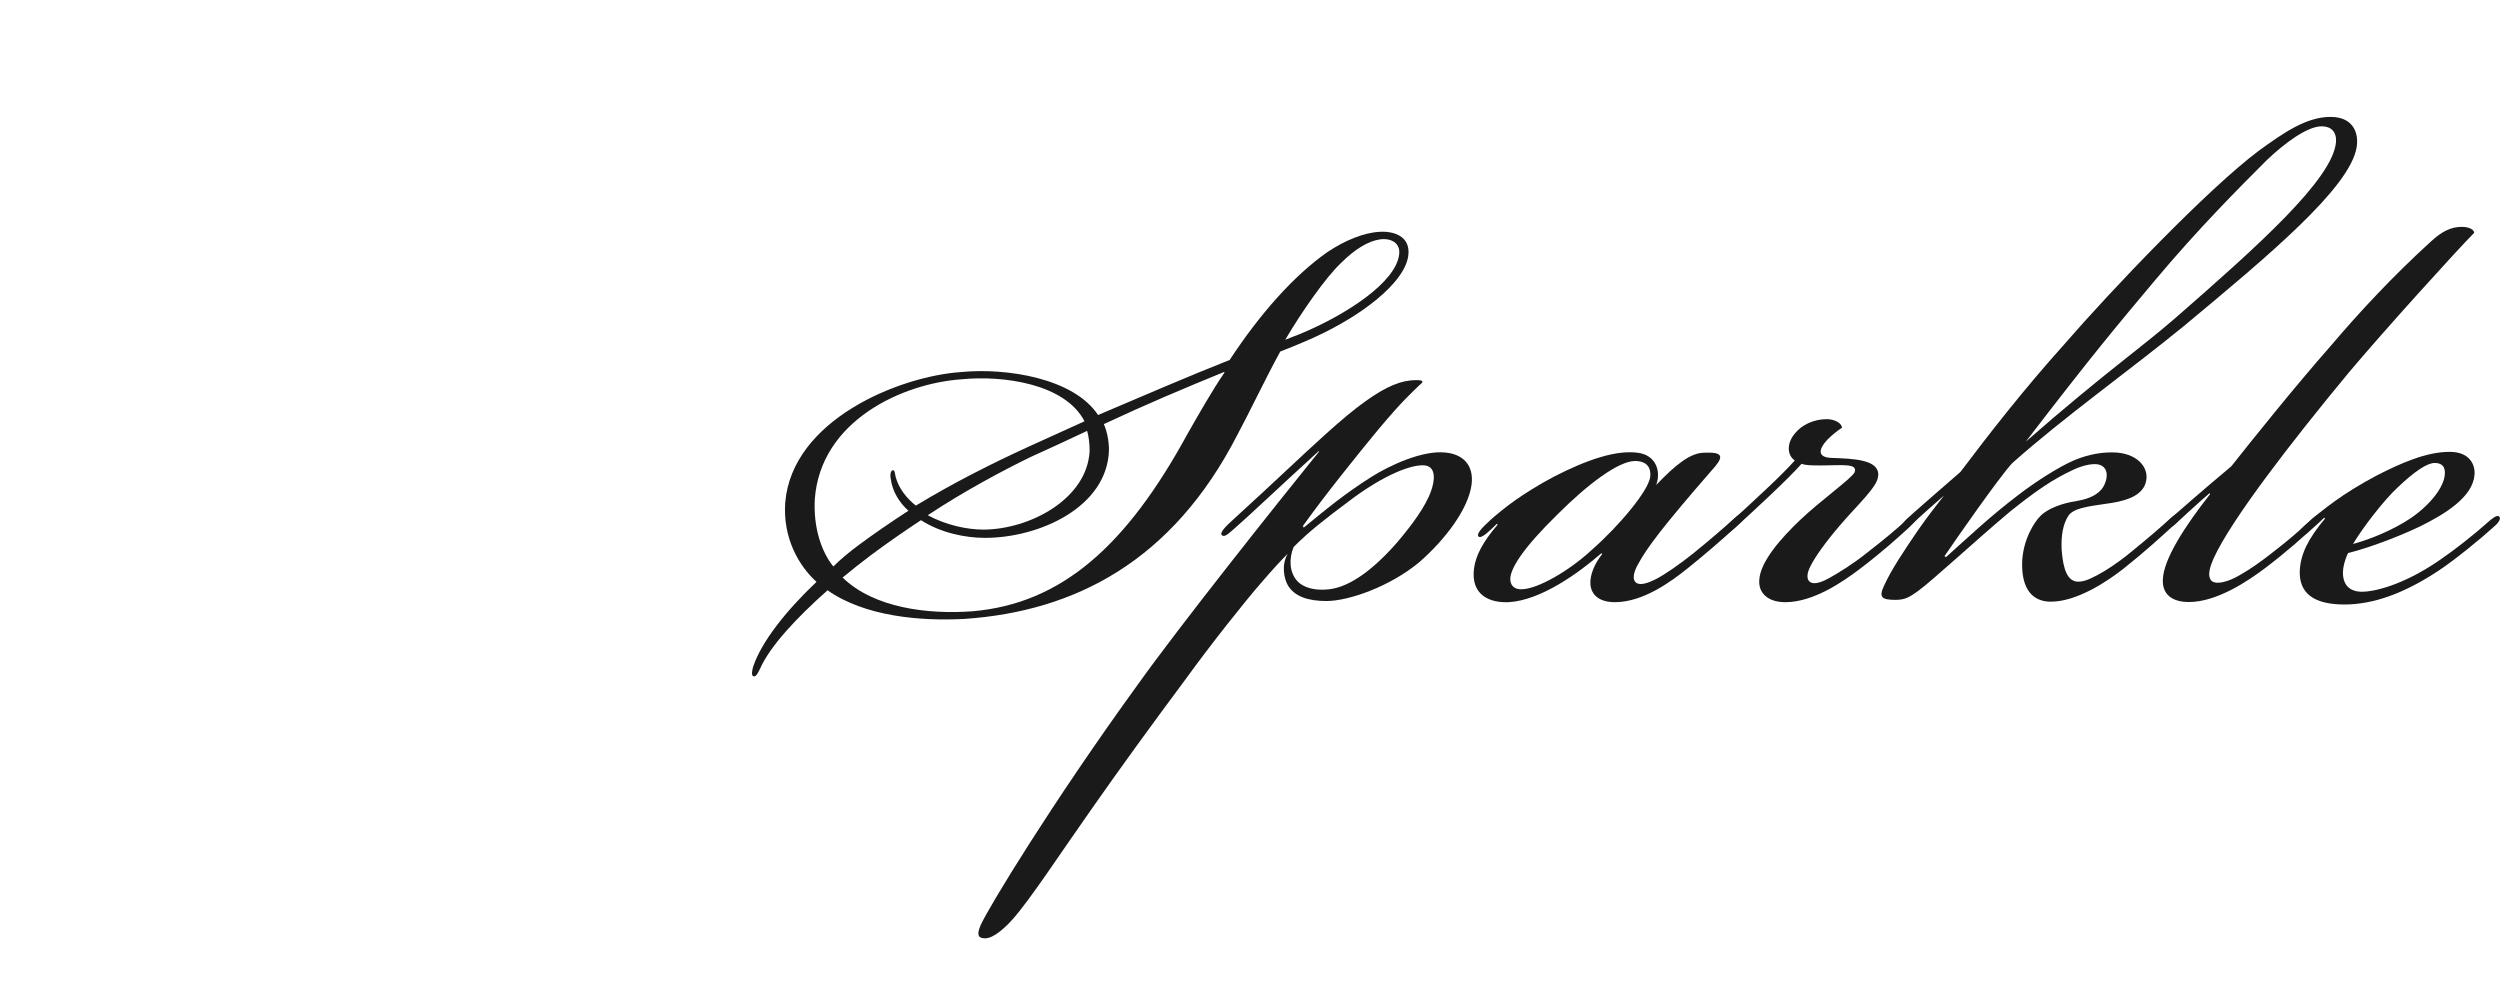 <svg version="1.1" id="sparkle" xmlns="http://www.w3.org/2000/svg" xmlns:xlink="http://www.w3.org/1999/xlink" x="0px" y="0px" viewBox="0 0 1512 600" style="enable-background:new 0 0 1512 600;" xml:space="preserve">
<style type="text/css">
	.sparkle-st0{fill:#1A1A1A;}
</style>
<g>
	<path class="sparkle-st0" d="M743.7,217.7c18.4-28,38.8-51,59.2-65.3c10.7-7.1,21.9-11.7,31.6-12.2c8.2-0.5,18.4,2.5,17.3,13.8
		c-1.5,16.8-29.6,38.8-63.7,53c-3.6,1.5-9.7,4.1-13.8,5.6c-9.7,17.8-17.8,35.2-26,50.5c-39.3,76.5-98.4,106.6-164.7,111.2
		c-27,1.5-60.7-1.5-83.1-17.3c-18.9,16.8-34.7,33.7-40.8,47.4c-1.5,3.1-2.5,5.1-4.1,4.6c-1.5-0.5-0.5-4.6,0-6.1
		c5.1-14.8,19.4-33.1,38.2-51c-10.7-9.7-20.4-26.5-18.9-47.9c4.1-50,68.8-76.5,106.6-79c27-2.6,67.8,3.6,82.6,26
		C692.2,239.1,716.7,228.4,743.7,217.7z M581.5,229.4c-35.7,2.5-85.2,25-88.7,72.4c-1,17.3,4.1,32.1,11.2,40.8
		c4.1-4.1,10.2-9.2,15.8-13.3c9.7-7.1,17.9-12.8,29.6-20.4c-5.6-5.1-9.7-11.7-10.7-19.4c-0.5-2.5,0-5.1,1.5-5.1c1,0,1,2,1.5,4.1
		c2,7.1,6.6,12.8,12.2,17.3c21.9-13.3,45.9-25.5,68.3-35.7c11.2-5.1,22.4-10.2,33.7-15.3C644.2,232,606.5,226.9,581.5,229.4z
		 M557,314.6c-10.7,7.1-20.4,13.8-30.6,21.4c-6.1,4.6-11.2,8.7-16.8,13.3c18.9,18.4,51.5,22.4,78.5,20.4
		c54.1-4.6,93.3-39.8,130-107.1c7.6-13.3,14.8-26,22.4-37.2v-0.5c-25,10.2-47.9,19.9-72.9,31.6c2,4.6,3.1,10.2,3.1,15.8
		c-1,34.2-41.8,53-75,53C583.6,325.3,568.8,322.2,557,314.6z M659,272.8c0-4.6-0.5-8.7-1.5-12.2c-10.7,5.1-21.9,10.2-34.2,15.8
		c-16.8,8.2-39.8,20.4-62.2,35.2c11.2,6.1,24,8.7,33.7,8.7C622.8,320.2,657.5,301.8,659,272.8z M786.5,201.9
		c28-11.7,57.6-31.1,59.7-47.9c1-7.1-5.1-10.2-11.7-9.2c-7.1,1-15.3,6.1-23.5,14.3c-9.2,8.7-23.5,29.1-33.7,46.4
		C779.9,204.4,784,202.9,786.5,201.9z"/>
	<path class="sparkle-st0" d="M825.8,242.7c12.8-9.2,21.9-12.8,30.6-12.8c5.1,0,4.6,1,2,3.1c-4.1,4.1-9.7,8.7-25,27
		c-12.2,14.8-31.6,38.8-45.4,58.1l0.5,1c14.8-12.2,25.5-20.9,40.8-30.6c11.2-7.1,31.1-16.3,44.9-14.8c10.7,1,17.3,7.7,15.8,19.4
		c-2,14.8-15.8,33.1-31.6,46.9c-17.8,14.8-42.8,23.5-56.1,23.5c-10.7,0-19.4-2.5-23.5-9.7c-2-3.6-4.1-11.7,0-18.9
		c-4.6,4.6-9.7,10.2-15.8,17.3c-10.2,11.7-30.1,36.7-46.4,59.2C696.8,438,677.9,464,661.1,488c-19.4,27.5-37.7,55.6-48.5,67.8
		c-3.6,4.1-11.2,11.7-16.8,11.7c-4.6,0-5.1-2.5-2.6-8.2c4.6-10.2,42.8-73.4,95.4-145.9c24-33.7,83.1-108.1,109.1-140.2v-0.5
		c-23.5,21.4-42.3,39.3-50.5,46.4c-4.1,3.6-6.6,6.1-8.2,4.6c-1.5-1.5,2-5.1,7.1-9.7c11.2-10.2,25-23,34.7-32.1
		C790.6,272.8,812,252.4,825.8,242.7z M784.5,351.3c3.6,4.1,10.7,6.1,19.4,5.1c12.8-1.5,27-12.2,41.3-28.6
		c8.7-10.2,17.3-21.9,20.4-31.1c2-5.6,3.6-15.3-5.1-15.3c-9.7,0-27,8.2-44.9,21.9c-14.3,10.7-23.5,17.8-33.2,27.5
		C779.4,338.1,779.9,346.2,784.5,351.3z"/>
	<path class="sparkle-st0" d="M1030.8,273.8c10.7-0.5,11.7,2,6.6,8.2c-6.6,7.6-17.8,20.4-28.6,33.7c-6.6,8.2-13.3,16.8-17.8,25
		c-3.6,6.1-3.6,10.2-1.5,11.7c2.5,2,7.7,0,11.7-2c5.1-2.5,14.8-9.2,23-15.8c10.7-8.7,18.9-15.8,24.5-20.9c3.1-2.5,5.6-5.1,7.1-3.6
		c1.5,1.5-1,4.1-6.6,9.2c-6.6,6.1-18.9,16.8-28.6,24.5c-10.2,8.2-27,20.4-43.9,20.4c-9.7,0-14.3-4.6-14.8-10.7
		c-0.5-5.6,2.6-12.8,7.1-18.4l-0.5-0.5c-13.3,11.7-36.7,28.6-56.1,29.6c-11.2,0.5-23-4.1-20.9-20.4c1-7.6,5.1-15.8,14.3-26.5
		l-0.5-0.5c-1.5,1.5-3.6,3.6-6.6,6.1c-2,1.5-3.6,2.5-4.6,1.5c-1-1.5,1.5-4.6,7.1-9.7c1.5-1.5,10.2-8.7,15.3-12.2
		c5.1-3.6,13.8-9.2,23.5-14.3c19.9-10.2,37.7-16.3,51-14.3c10.2,1.5,13.8,10.7,10.7,19.4C1014,280.4,1022.7,273.8,1030.8,273.8z
		 M942.1,311c-20.9,20.4-29.6,33.7-28.6,40.3c0.5,3.6,3.1,5.1,6.6,5.1c9.7,0,29.1-11.2,42.8-24c16.3-14.3,34.7-36.2,35.2-44.4
		c0.5-6.6-3.6-9.2-9.2-9.2C978.8,278.9,960.4,292.7,942.1,311z"/>
	<path class="sparkle-st0" d="M1135.9,287.6c0,6.6-12.2,17.3-23.5,30.6c-8.7,10.2-14.8,18.9-17.3,24c-2.5,4.6-2.5,8.2-0.5,9.7s5.6,1,11.2-2
		c5.6-3.1,14.8-8.7,23-15.3c11.2-8.7,17.3-13.8,24-19.9c3.6-3.6,6.6-5.1,7.6-4.1c1.5,1.5-2,4.6-6.1,8.7
		c-6.1,5.6-16.3,14.8-29.1,24.5c-10.7,8.2-28.6,20.4-45.4,20.4c-10.7,0-16.3-5.6-15.8-13.3c0.5-11.2,13.3-25.5,24.5-36.2
		c12.2-11.7,31.6-25.5,33.2-29.1c2-5.6-7.7-4.1-20.4-4.1c-5.1,0-9.2,0-11.7-1c-4.1,4.6-11.2,11.7-19.4,19.4
		c-8.7,8.2-14.8,13.8-20.4,18.9c-4.6,4.1-6.6,5.1-7.6,4.1c-1-1,0.5-3.6,5.6-8.2c6.1-5.6,10.7-9.7,19.9-18.4
		c7.1-6.6,13.8-13.3,17.8-17.8c-4.6-3.1-5.1-10.2,0-16.3c4.1-5.1,11.2-8.7,19.4-8.7c4.1,0,8.7,2,9.2,5.1c-3.6,2.5-5.6,4.1-8.7,7.1
		c-6.6,7.1-5.1,10.7,1.5,11.2c14.3,0.5,29.1,1,29.1,10.2V287.6z"/>
	<path class="sparkle-st0" d="M1175.6,299.8c-7.6,6.6-13.8,12.2-19.4,17.3c-3.1,2.5-4.6,3.1-5.6,1.5c-0.5-1.5,1-3.1,2.5-4.6
		c2-2,21.4-18.9,32.6-28.6c17.3-23,38.8-50.5,62.2-76.5c29.6-34.2,87.7-94.9,118.3-117.8c14.8-10.7,28.6-20.4,43.3-20.4
		c13.3,0,17.3,9.2,15.8,18.4c-4.1,24.5-53,65.3-104.5,108.1c-31.1,25.5-73.9,56.1-104,83.1c-8.7,9.7-34.2,46.4-40.8,56.1l1,0.5
		c14.3-12.8,26.5-24.5,43.9-37.7c9.2-7.1,24-16.8,33.7-20.9c8.7-3.6,17.3-5.1,25.5-4.6c13.8,1,21.4,10.7,16.8,20.4
		c-3.6,6.6-12.2,9.2-24,10.7c-10.2,1.5-18.9,2.6-21.9,7.1c-3.1,4.6-4.6,11.7-4.1,20.9c1,12.2,3.6,17.9,8.7,18.9
		c3.6,0.5,7.6-1,13.3-4.1c4.6-2.5,11.2-6.6,19.4-13.3c10.7-8.7,18.4-15.3,24.5-20.9c0.5-0.5,5.1-4.6,6.6-3.1c1.5,2-3.6,6.1-5.1,7.7
		c-6.6,6.1-17.8,16.3-30.1,26c-9.7,7.6-28,19.9-43.9,19.9c-10.2,0-17.8-6.6-17.3-24c0.5-13.3,7.1-24,11.2-28
		c4.6-4.6,13.8-7.7,20.9-8.7c5.6-1,11.7-2.5,15.8-7.1c3.1-3.6,5.6-12.2-0.5-14.8c-3.6-1.5-10.2,0-15.8,2.5
		c-13.3,6.1-23.5,13.3-38.8,25.5c-21.9,18.4-46.4,41.3-56.1,48.4c-5.1,3.6-7.7,5.1-13.3,5.1c-8.2,0-10.2-1.5-7.1-8.2
		c4.6-10.2,12.2-21.4,20.9-34.2c6.1-8.7,10.2-13.8,15.3-20.4V299.8z M1316.4,191.7c48.4-42.3,94.3-83.1,96.4-105.6
		c0.5-6.6-3.1-9.7-8.7-9.7c-8.7,0-22.4,10.2-33.1,20.4c-16.8,16.8-41.3,41.3-67.8,72.9c-23.5,28-37.7,44.9-78,97.4
		C1273.6,224.8,1292.9,212.1,1316.4,191.7z"/>
	<path class="sparkle-st0" d="M1336.3,298.3c-7.7,6.6-15.3,13.8-20.9,18.9c-3.1,2.5-4.6,3.1-5.6,1.5c-0.5-1.5,1-3.1,2.5-4.6
		c2-2,21.4-18.9,37.2-32.1c13.3-16.8,38.2-47.9,60.2-72.9c17.3-20.4,38.2-42.8,60.7-63.2c6.1-5.6,11.7-8.7,18.4-8.7
		c5.1,0,7.6,2,7.6,3.6c-9.7,9.7-54.6,59.2-76,84.7c-34.2,41.3-70.9,88.7-81.6,112.2c-1.5,3.6-4.6,10.7-1,13.8
		c3.6,2.5,11.2-0.5,15.8-3.1c6.6-3.6,13.8-8.7,20.9-14.3c9.2-7.1,15.8-12.8,22.4-18.9c2-2,6.1-5.6,7.6-4.1c1,1-0.5,3.1-3.6,6.1
		c-6.1,6.1-18.9,17.3-31.1,26.5c-10.2,7.7-29.1,20.4-45.9,20.4c-10.2,0-16.3-4.6-15.8-13.8c0.5-12.2,13.3-32.1,28.6-51.5
		L1336.3,298.3z"/>
	<path class="sparkle-st0" d="M1475,339.1c9.7-6.6,21.4-15.8,31.1-24.5c3.1-2.5,4.6-3.1,5.6-2c1,1.5-1,4.1-4.1,6.6
		c-6.6,6.1-22.9,19.4-32.1,25.5c-21.4,14.3-40.3,20.9-57.6,20.9c-18.9,0-27.5-7.1-27-20.4c0.5-10.2,5.1-19.4,15.3-31.6l-0.5-0.5
		c-1.5,1.5-7.1,6.6-10.2,9.2c-2.6,2-4.1,2.6-5.1,1.5c-1-1.5,1-3.6,3.1-5.6c6.6-6.1,11.2-9.7,18.9-15.3c5.6-4.1,15.3-10.2,25-15.3
		c14.8-7.6,30.1-14.3,43.9-14.3h0.5c11.2,0,15.3,7.1,14.8,13.8c-1,13.3-17.3,23.5-32.6,31.1c-14.8,7.1-32.1,13.3-43.9,16.3
		c-2,4.1-3.1,8.7-3.1,11.7c0,7.7,4.1,11.7,11.7,11.7C1435.2,357.9,1452.6,354.4,1475,339.1z M1457.7,313.6
		c12.8-8.7,20.4-19.4,20.9-26.5c0.5-4.6-1.5-7.1-6.1-7.1s-12.2,5.1-22.4,14.8c-8.2,7.6-20.9,24-27,34.2
		C1433.2,326.3,1447,320.7,1457.7,313.6z"/>
</g>
</svg>
